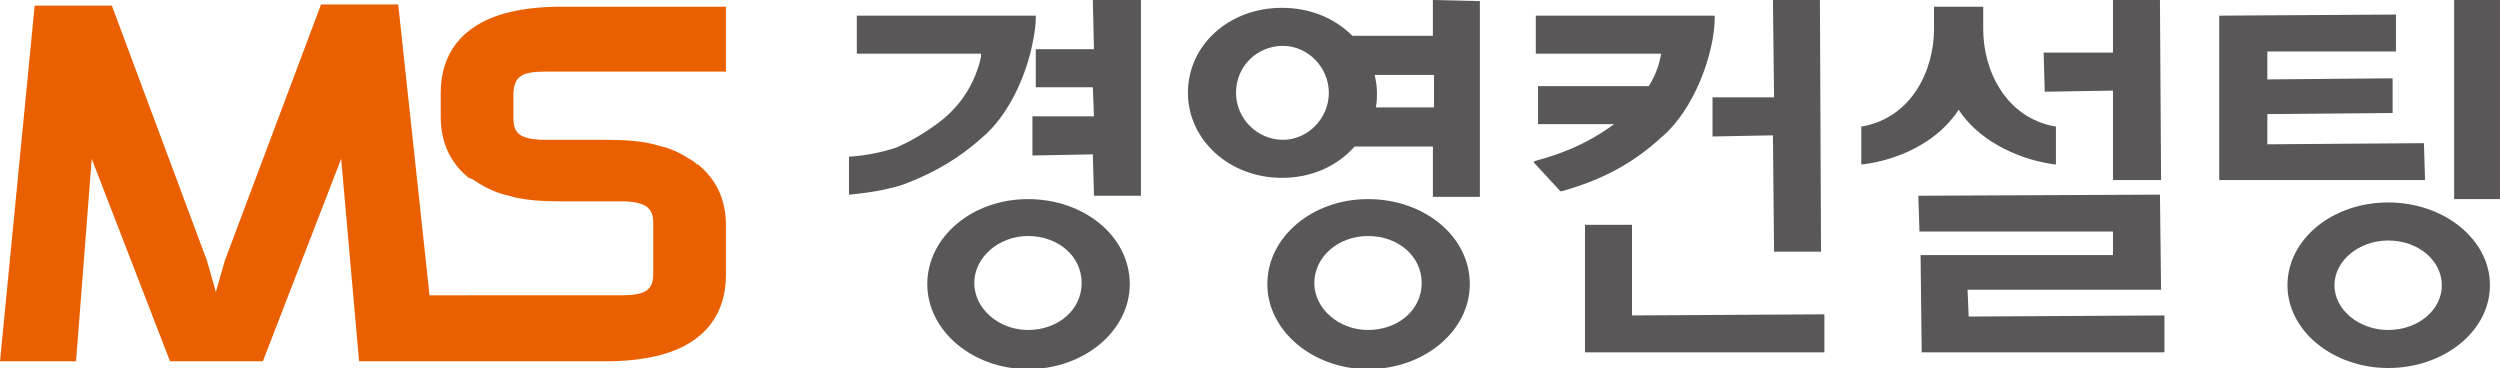 <?xml version="1.0" encoding="utf-8"?>
<!-- Generator: Adobe Illustrator 19.0.0, SVG Export Plug-In . SVG Version: 6.00 Build 0)  -->
<svg version="1.1" id="레이어_1" xmlns="http://www.w3.org/2000/svg" xmlns:xlink="http://www.w3.org/1999/xlink" x="0px"
	 y="0px" viewBox="0 0 223.5 32.9" style="enable-background:new 0 0 223.5 32.9;" xml:space="preserve">
<style type="text/css">
	.st0{fill:#EA6000;}
	.st1{fill:#595757;}
</style>
<g id="XMLID_1_">
	<path id="XMLID_61_" class="st0" d="M48.9,6.4h16V0.6H50.2c-2,0-3.6,0.2-5.1,0.6c-3.9,1.1-5.7,3.7-5.7,7.1v2.1
		c0,2.3,0.8,4.1,2.5,5.5l0,0c0,0,0,0,0.1,0c0.1,0.1,0.1,0.1,0.2,0.1c0.9,0.6,1.9,1.2,3.3,1.5c1.3,0.4,2.9,0.5,4.7,0.5h5.6h0.1
		c1.7,0.1,2.5,0.5,2.5,1.9v4.6c0,1.5-0.8,1.9-2.9,1.9H38.4l-2.8-26h-6.9l-8.6,22.9l-0.8,2.8l-0.8-2.8L10,0.5H3.1L0,32.3h6.8
		l1.4-18.1l7,18.1h2.3h3.7h2.3l7-18.1l1.6,18.1h22c2,0,3.6-0.2,5.1-0.6c3.9-1.1,5.7-3.7,5.7-7.1v-4.4c0-2.3-0.8-4.1-2.5-5.5l0,0
		c0,0,0,0-0.1,0c-0.1-0.1-0.1-0.1-0.2-0.2c-0.9-0.6-1.9-1.2-3.3-1.5c-1.3-0.4-2.9-0.5-4.7-0.5h-5.6h-0.1c-1.8-0.1-2.5-0.5-2.5-1.9
		V8.3C46,6.7,46.8,6.4,48.9,6.4"/>
	<path id="XMLID_58_" class="st1" d="M91.9,17.8c-5,0-9,3.4-9,7.6c0,4.2,4.1,7.6,9,7.6c5,0,9.1-3.4,9.1-7.6
		C101,21.1,96.9,17.8,91.9,17.8 M91.9,29.5c-2.6,0-4.8-1.9-4.8-4.2s2.2-4.2,4.8-4.2c2.7,0,4.8,1.8,4.8,4.2S94.6,29.5,91.9,29.5"/>
	<polygon id="XMLID_57_" class="st1" points="97.7,0 97.8,4.4 92.6,4.4 92.6,7.8 97.7,7.8 97.8,10.4 92.3,10.4 92.3,13.9 97.7,13.8 
		97.8,17.5 102,17.5 102,0 	"/>
	<path id="XMLID_54_" class="st1" d="M122.3,17.8c-5,0-9,3.4-9,7.6c0,4.2,4.1,7.6,9,7.6c5,0,9.1-3.4,9.1-7.6
		C131.4,21.1,127.3,17.8,122.3,17.8 M122.3,29.5c-2.6,0-4.8-1.9-4.8-4.2s2.1-4.2,4.8-4.2c2.7,0,4.8,1.8,4.8,4.2S125,29.5,122.3,29.5
		"/>
	<path id="XMLID_50_" class="st1" d="M128.1,0l0,3.2l-7.2,0c-1.6-1.6-3.8-2.5-6.3-2.5c-4.7,0-8.4,3.3-8.4,7.6c0,4.2,3.7,7.6,8.4,7.6
		c2.6,0,4.9-1,6.5-2.8l7,0l0,4.5h4.2l0-17.5L128.1,0z M123.8,9.6h-0.8c0.1-0.5,0.1-0.9,0.1-1.3c0-0.6-0.1-1.1-0.2-1.6l5.3,0l0,2.9
		L123.8,9.6z M114.7,4.1c2.2,0,4.1,1.9,4.1,4.2c0,2.3-1.9,4.2-4.1,4.2c-2.3,0-4.2-1.9-4.2-4.2C110.5,5.9,112.4,4.1,114.7,4.1"/>
	<polygon id="XMLID_49_" class="st1" points="153.1,8.7 153.1,12.2 158.5,12.1 158.6,22.5 162.8,22.5 162.7,0 158.5,0 158.6,8.7 	
		"/>
	<polygon id="XMLID_48_" class="st1" points="145.9,28.2 145.9,28.2 145.9,20.1 141.7,20.1 141.7,31.5 163.1,31.5 163.1,28.1 	"/>
	<polygon id="XMLID_47_" class="st1" points="182.8,8.2 188.9,8.1 188.9,16.1 193.2,16.1 193.1,0 188.9,0 188.9,4.7 182.7,4.7 	"/>
	<polygon id="XMLID_46_" class="st1" points="176,28.3 176,28.3 175.9,25.9 193.2,25.9 193.1,17.4 171.5,17.5 171.6,20.7 
		188.9,20.7 188.9,22.8 171.7,22.8 171.8,31.5 193.5,31.5 193.5,28.2 	"/>
	<path id="XMLID_45_" class="st1" d="M174.6,10.5c0.2-0.2,0.3-0.4,0.5-0.7c1.6,2.5,4.9,4.4,8.6,4.9l0.1,0l0-3.4l-0.1,0
		c-4.4-0.8-6.4-5-6.4-8.7l0-2l-4.4,0v2c0,3.7-2,7.9-6.4,8.7l-0.1,0l0,3v0.4h0v0l0.1,0C169.8,14.3,172.9,12.7,174.6,10.5"/>
	<path id="XMLID_42_" class="st1" d="M213.5,18.1c-5,0-9,3.3-9,7.4c0,4.1,4.1,7.4,9,7.4c5,0,9.1-3.3,9.1-7.4
		C222.6,21.4,218.5,18.1,213.5,18.1 M213.5,29.5c-2.6,0-4.8-1.8-4.8-4c0-2.2,2.2-4,4.8-4c2.7,0,4.8,1.8,4.8,4
		C218.3,27.7,216.2,29.5,213.5,29.5"/>
	<polygon id="XMLID_41_" class="st1" points="223.5,17.8 223.5,0 219.4,0 219.4,17.8 	"/>
	<polygon id="XMLID_40_" class="st1" points="216.7,12.8 202.7,12.9 202.7,12.9 202.7,10.2 213.9,10.1 213.9,7 202.7,7.1 202.7,7.1 
		202.7,4.6 214.2,4.6 214.2,1.3 198.4,1.4 198.4,16.1 216.8,16.1 	"/>
	<path id="XMLID_39_" class="st1" d="M92.3,3.9c0.2-0.9,0.3-1.7,0.3-2.4l0-0.1l-16,0l0,3.4l9.8,0h1.3l0,0.3C87.4,6.5,86.5,9,84,10.9
		c-1.2,0.9-2.5,1.7-3.9,2.3c-1.2,0.4-2.6,0.7-4.1,0.8l-0.1,0v3.4l0.1,0c0.9-0.1,1.8-0.2,2.8-0.4c0.8-0.2,1.5-0.3,2.2-0.6
		c2.6-1,4.8-2.3,6.8-4.1C90.3,10.2,91.8,6.5,92.3,3.9"/>
	<path id="XMLID_38_" class="st1" d="M153.3,1.5l0-0.1l-16,0l0,3.4l9.4,0h1.8c-0.1,0.7-0.4,1.8-1.1,2.9l-9.9,0l0,3.4h6.8
		c-2.6,1.9-4.9,2.7-7.1,3.3l-0.1,0.1l0,0l0,0l0,0l2.4,2.6l0.1,0c3.6-1,6.4-2.5,8.9-4.8C151.5,9.8,153.3,4.7,153.3,1.5"/>
</g>
<g id="XMLID_15_">
</g>
<g id="XMLID_16_">
</g>
<g id="XMLID_17_">
</g>
<g id="XMLID_18_">
</g>
<g id="XMLID_19_">
</g>
<g id="XMLID_20_">
</g>
<g id="XMLID_21_">
</g>
<g id="XMLID_22_">
</g>
<g id="XMLID_23_">
</g>
<g id="XMLID_24_">
</g>
<g id="XMLID_25_">
</g>
<g id="XMLID_26_">
</g>
<g id="XMLID_27_">
</g>
<g id="XMLID_28_">
</g>
<g id="XMLID_29_">
</g>
</svg>
